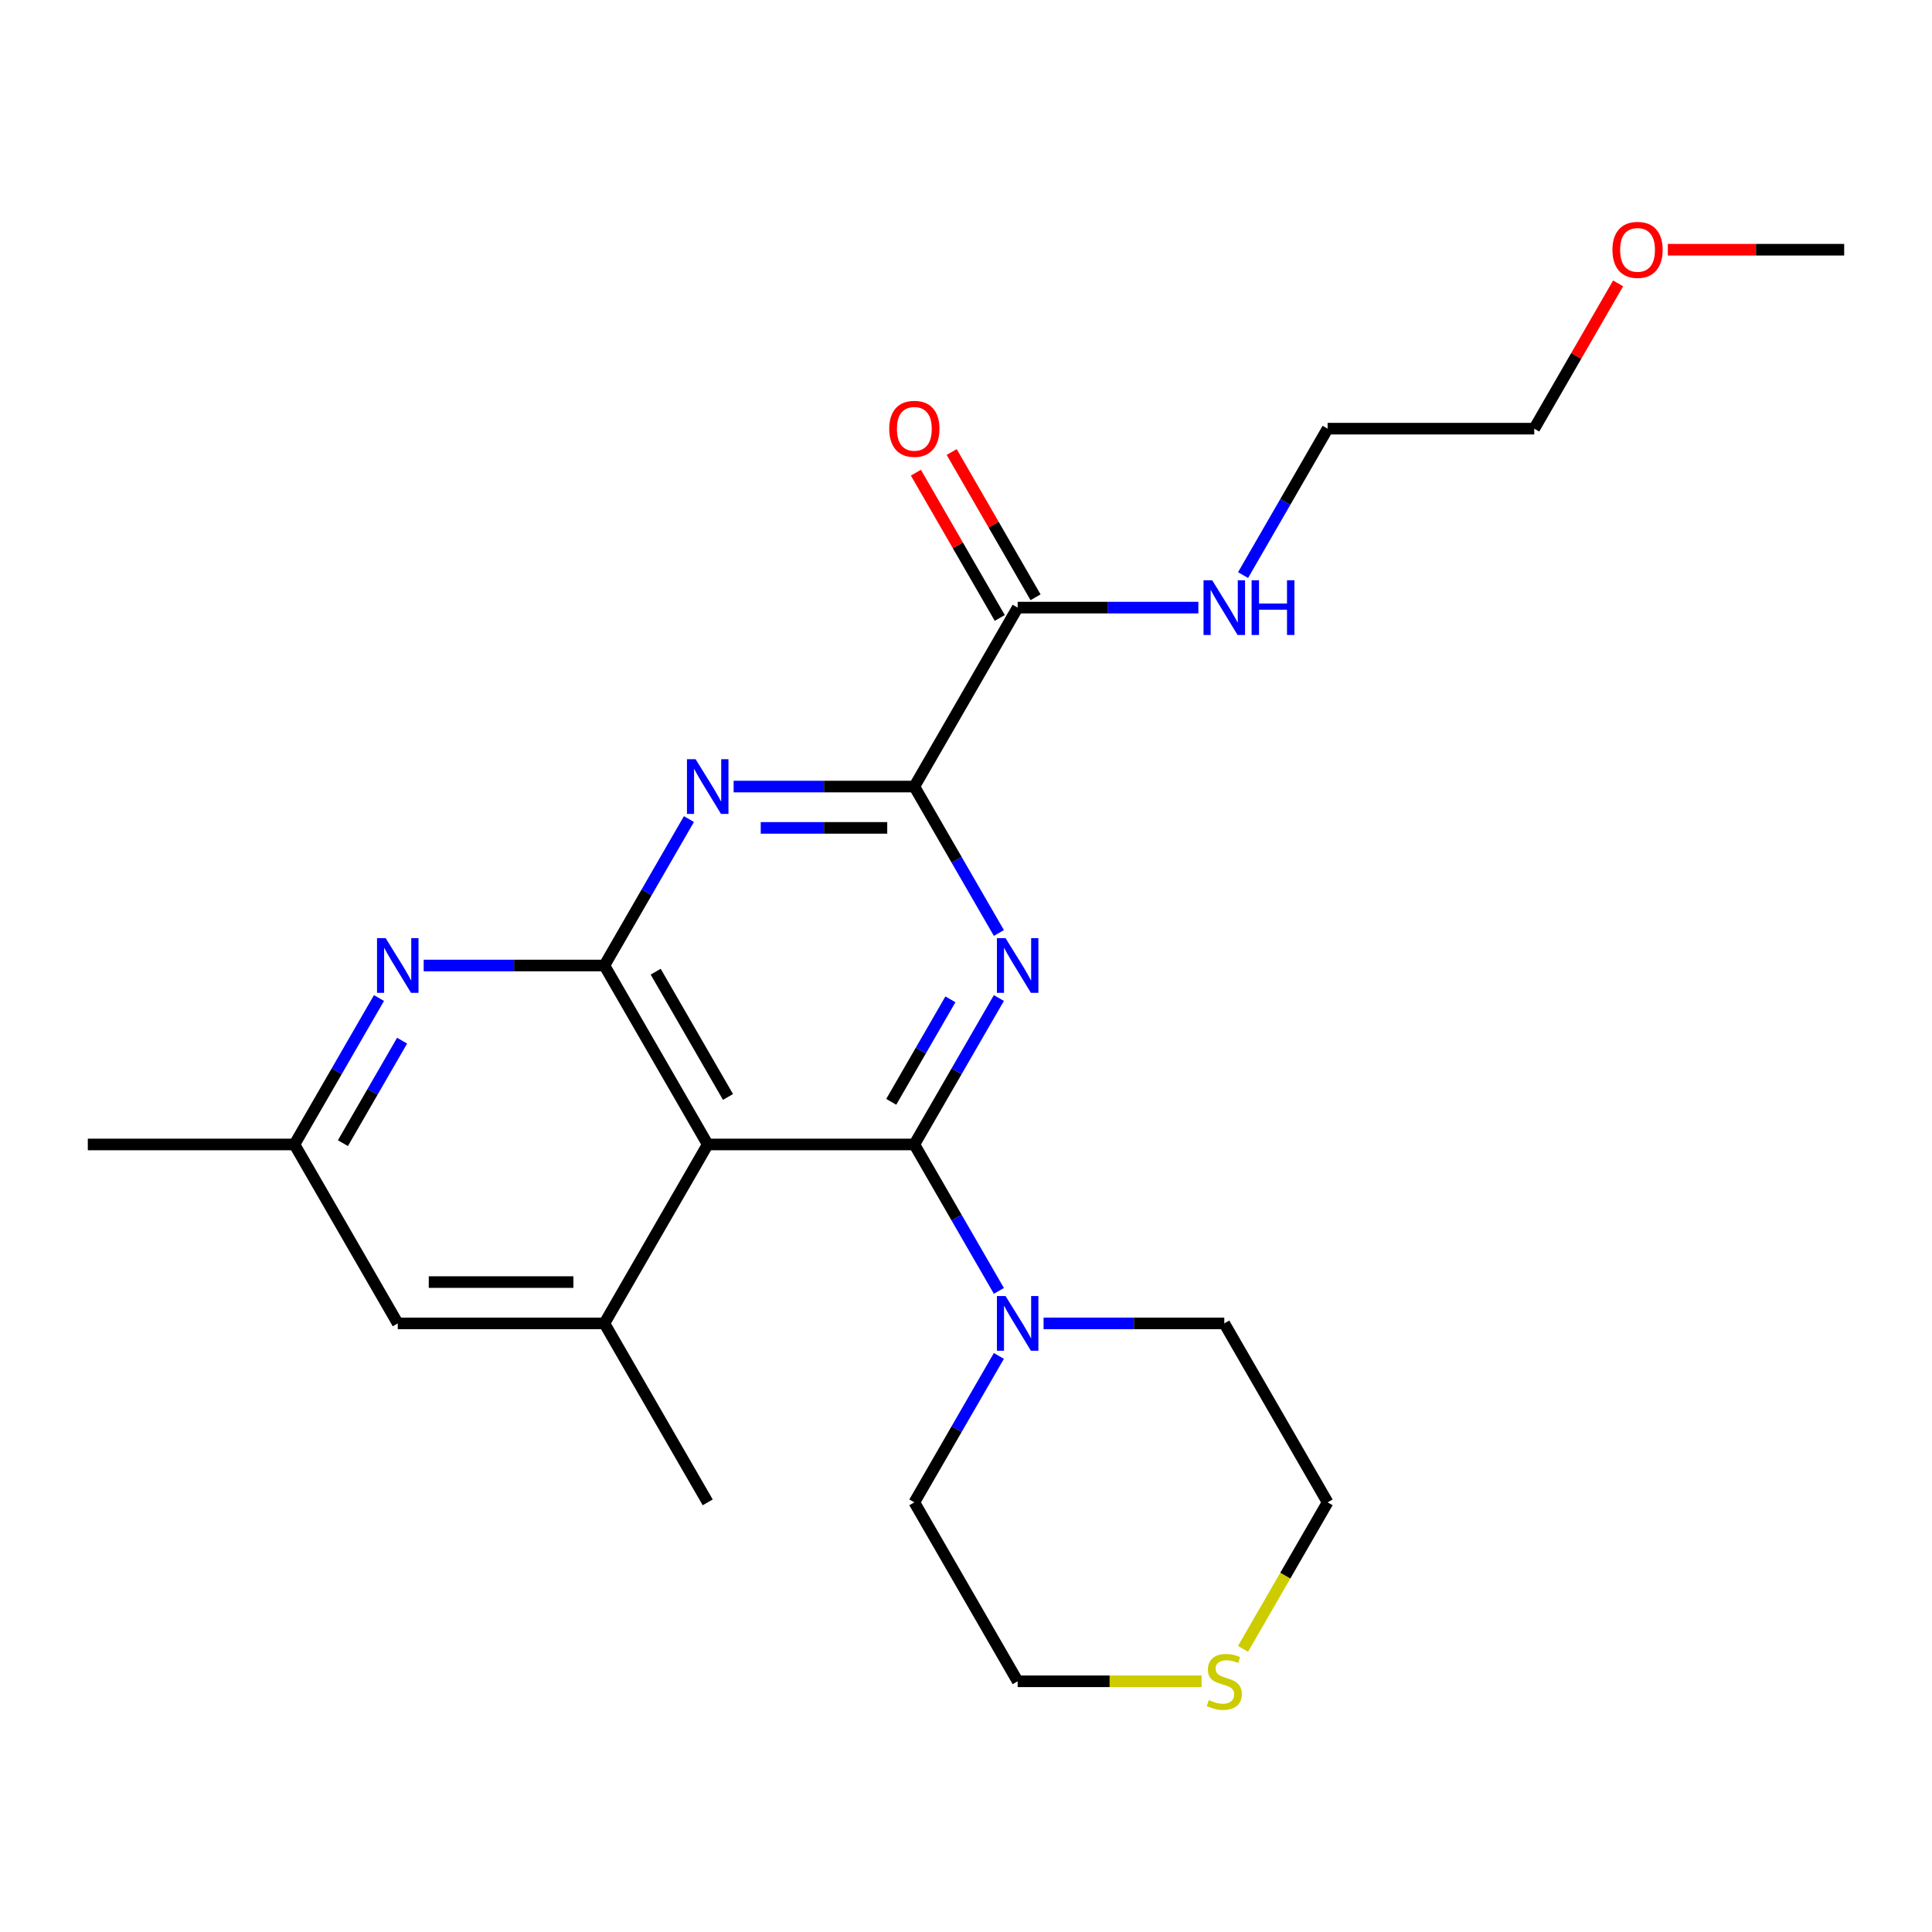 <?xml version='1.0' encoding='iso-8859-1'?>
<svg version='1.1' baseProfile='full'
              xmlns='http://www.w3.org/2000/svg'
                      xmlns:rdkit='http://www.rdkit.org/xml'
                      xmlns:xlink='http://www.w3.org/1999/xlink'
                  xml:space='preserve'
width='1000px' height='1000px' viewBox='0 0 1000 1000'>
<!-- END OF HEADER -->
<rect style='opacity:1.0;fill:#FFFFFF;stroke:none' width='1000' height='1000' x='0' y='0'> </rect>
<path class='bond-0' d='M 473.262,592.368 L 495.141,554.474' style='fill:none;fill-rule:evenodd;stroke:#000000;stroke-width:6px;stroke-linecap:butt;stroke-linejoin:miter;stroke-opacity:1' />
<path class='bond-0' d='M 495.141,554.474 L 517.019,516.579' style='fill:none;fill-rule:evenodd;stroke:#0000FF;stroke-width:6px;stroke-linecap:butt;stroke-linejoin:miter;stroke-opacity:1' />
<path class='bond-0' d='M 461.301,570.305 L 476.616,543.779' style='fill:none;fill-rule:evenodd;stroke:#000000;stroke-width:6px;stroke-linecap:butt;stroke-linejoin:miter;stroke-opacity:1' />
<path class='bond-0' d='M 476.616,543.779 L 491.931,517.252' style='fill:none;fill-rule:evenodd;stroke:#0000FF;stroke-width:6px;stroke-linecap:butt;stroke-linejoin:miter;stroke-opacity:1' />
<path class='bond-1' d='M 473.262,592.368 L 366.31,592.368' style='fill:none;fill-rule:evenodd;stroke:#000000;stroke-width:6px;stroke-linecap:butt;stroke-linejoin:miter;stroke-opacity:1' />
<path class='bond-7' d='M 473.262,592.368 L 495.141,630.263' style='fill:none;fill-rule:evenodd;stroke:#000000;stroke-width:6px;stroke-linecap:butt;stroke-linejoin:miter;stroke-opacity:1' />
<path class='bond-7' d='M 495.141,630.263 L 517.019,668.158' style='fill:none;fill-rule:evenodd;stroke:#0000FF;stroke-width:6px;stroke-linecap:butt;stroke-linejoin:miter;stroke-opacity:1' />
<path class='bond-4' d='M 517.019,482.912 L 495.141,445.017' style='fill:none;fill-rule:evenodd;stroke:#0000FF;stroke-width:6px;stroke-linecap:butt;stroke-linejoin:miter;stroke-opacity:1' />
<path class='bond-4' d='M 495.141,445.017 L 473.262,407.122' style='fill:none;fill-rule:evenodd;stroke:#000000;stroke-width:6px;stroke-linecap:butt;stroke-linejoin:miter;stroke-opacity:1' />
<path class='bond-2' d='M 366.31,592.368 L 312.834,499.745' style='fill:none;fill-rule:evenodd;stroke:#000000;stroke-width:6px;stroke-linecap:butt;stroke-linejoin:miter;stroke-opacity:1' />
<path class='bond-2' d='M 376.813,567.78 L 339.38,502.944' style='fill:none;fill-rule:evenodd;stroke:#000000;stroke-width:6px;stroke-linecap:butt;stroke-linejoin:miter;stroke-opacity:1' />
<path class='bond-6' d='M 366.31,592.368 L 312.834,684.992' style='fill:none;fill-rule:evenodd;stroke:#000000;stroke-width:6px;stroke-linecap:butt;stroke-linejoin:miter;stroke-opacity:1' />
<path class='bond-3' d='M 312.834,499.745 L 334.713,461.851' style='fill:none;fill-rule:evenodd;stroke:#000000;stroke-width:6px;stroke-linecap:butt;stroke-linejoin:miter;stroke-opacity:1' />
<path class='bond-3' d='M 334.713,461.851 L 356.591,423.956' style='fill:none;fill-rule:evenodd;stroke:#0000FF;stroke-width:6px;stroke-linecap:butt;stroke-linejoin:miter;stroke-opacity:1' />
<path class='bond-5' d='M 312.834,499.745 L 266.065,499.745' style='fill:none;fill-rule:evenodd;stroke:#000000;stroke-width:6px;stroke-linecap:butt;stroke-linejoin:miter;stroke-opacity:1' />
<path class='bond-5' d='M 266.065,499.745 L 219.296,499.745' style='fill:none;fill-rule:evenodd;stroke:#0000FF;stroke-width:6px;stroke-linecap:butt;stroke-linejoin:miter;stroke-opacity:1' />
<path class='bond-24' d='M 379.724,407.122 L 426.493,407.122' style='fill:none;fill-rule:evenodd;stroke:#0000FF;stroke-width:6px;stroke-linecap:butt;stroke-linejoin:miter;stroke-opacity:1' />
<path class='bond-24' d='M 426.493,407.122 L 473.262,407.122' style='fill:none;fill-rule:evenodd;stroke:#000000;stroke-width:6px;stroke-linecap:butt;stroke-linejoin:miter;stroke-opacity:1' />
<path class='bond-24' d='M 393.755,428.513 L 426.493,428.513' style='fill:none;fill-rule:evenodd;stroke:#0000FF;stroke-width:6px;stroke-linecap:butt;stroke-linejoin:miter;stroke-opacity:1' />
<path class='bond-24' d='M 426.493,428.513 L 459.231,428.513' style='fill:none;fill-rule:evenodd;stroke:#000000;stroke-width:6px;stroke-linecap:butt;stroke-linejoin:miter;stroke-opacity:1' />
<path class='bond-8' d='M 473.262,407.122 L 526.738,314.499' style='fill:none;fill-rule:evenodd;stroke:#000000;stroke-width:6px;stroke-linecap:butt;stroke-linejoin:miter;stroke-opacity:1' />
<path class='bond-26' d='M 196.163,516.579 L 174.285,554.474' style='fill:none;fill-rule:evenodd;stroke:#0000FF;stroke-width:6px;stroke-linecap:butt;stroke-linejoin:miter;stroke-opacity:1' />
<path class='bond-26' d='M 174.285,554.474 L 152.406,592.368' style='fill:none;fill-rule:evenodd;stroke:#000000;stroke-width:6px;stroke-linecap:butt;stroke-linejoin:miter;stroke-opacity:1' />
<path class='bond-26' d='M 208.124,538.643 L 192.809,565.169' style='fill:none;fill-rule:evenodd;stroke:#0000FF;stroke-width:6px;stroke-linecap:butt;stroke-linejoin:miter;stroke-opacity:1' />
<path class='bond-26' d='M 192.809,565.169 L 177.495,591.695' style='fill:none;fill-rule:evenodd;stroke:#000000;stroke-width:6px;stroke-linecap:butt;stroke-linejoin:miter;stroke-opacity:1' />
<path class='bond-9' d='M 312.834,684.992 L 205.882,684.992' style='fill:none;fill-rule:evenodd;stroke:#000000;stroke-width:6px;stroke-linecap:butt;stroke-linejoin:miter;stroke-opacity:1' />
<path class='bond-9' d='M 296.791,663.601 L 221.925,663.601' style='fill:none;fill-rule:evenodd;stroke:#000000;stroke-width:6px;stroke-linecap:butt;stroke-linejoin:miter;stroke-opacity:1' />
<path class='bond-16' d='M 312.834,684.992 L 366.31,777.615' style='fill:none;fill-rule:evenodd;stroke:#000000;stroke-width:6px;stroke-linecap:butt;stroke-linejoin:miter;stroke-opacity:1' />
<path class='bond-14' d='M 540.152,684.992 L 586.921,684.992' style='fill:none;fill-rule:evenodd;stroke:#0000FF;stroke-width:6px;stroke-linecap:butt;stroke-linejoin:miter;stroke-opacity:1' />
<path class='bond-14' d='M 586.921,684.992 L 633.69,684.992' style='fill:none;fill-rule:evenodd;stroke:#000000;stroke-width:6px;stroke-linecap:butt;stroke-linejoin:miter;stroke-opacity:1' />
<path class='bond-15' d='M 517.019,701.825 L 495.141,739.72' style='fill:none;fill-rule:evenodd;stroke:#0000FF;stroke-width:6px;stroke-linecap:butt;stroke-linejoin:miter;stroke-opacity:1' />
<path class='bond-15' d='M 495.141,739.72 L 473.262,777.615' style='fill:none;fill-rule:evenodd;stroke:#000000;stroke-width:6px;stroke-linecap:butt;stroke-linejoin:miter;stroke-opacity:1' />
<path class='bond-12' d='M 536,309.152 L 514.295,271.557' style='fill:none;fill-rule:evenodd;stroke:#000000;stroke-width:6px;stroke-linecap:butt;stroke-linejoin:miter;stroke-opacity:1' />
<path class='bond-12' d='M 514.295,271.557 L 492.59,233.963' style='fill:none;fill-rule:evenodd;stroke:#FF0000;stroke-width:6px;stroke-linecap:butt;stroke-linejoin:miter;stroke-opacity:1' />
<path class='bond-12' d='M 517.476,319.847 L 495.77,282.252' style='fill:none;fill-rule:evenodd;stroke:#000000;stroke-width:6px;stroke-linecap:butt;stroke-linejoin:miter;stroke-opacity:1' />
<path class='bond-12' d='M 495.77,282.252 L 474.065,244.658' style='fill:none;fill-rule:evenodd;stroke:#FF0000;stroke-width:6px;stroke-linecap:butt;stroke-linejoin:miter;stroke-opacity:1' />
<path class='bond-13' d='M 526.738,314.499 L 573.507,314.499' style='fill:none;fill-rule:evenodd;stroke:#000000;stroke-width:6px;stroke-linecap:butt;stroke-linejoin:miter;stroke-opacity:1' />
<path class='bond-13' d='M 573.507,314.499 L 620.276,314.499' style='fill:none;fill-rule:evenodd;stroke:#0000FF;stroke-width:6px;stroke-linecap:butt;stroke-linejoin:miter;stroke-opacity:1' />
<path class='bond-10' d='M 205.882,684.992 L 152.406,592.368' style='fill:none;fill-rule:evenodd;stroke:#000000;stroke-width:6px;stroke-linecap:butt;stroke-linejoin:miter;stroke-opacity:1' />
<path class='bond-20' d='M 152.406,592.368 L 45.455,592.368' style='fill:none;fill-rule:evenodd;stroke:#000000;stroke-width:6px;stroke-linecap:butt;stroke-linejoin:miter;stroke-opacity:1' />
<path class='bond-11' d='M 621.936,870.238 L 574.337,870.238' style='fill:none;fill-rule:evenodd;stroke:#CCCC00;stroke-width:6px;stroke-linecap:butt;stroke-linejoin:miter;stroke-opacity:1' />
<path class='bond-11' d='M 574.337,870.238 L 526.738,870.238' style='fill:none;fill-rule:evenodd;stroke:#000000;stroke-width:6px;stroke-linecap:butt;stroke-linejoin:miter;stroke-opacity:1' />
<path class='bond-25' d='M 643.386,853.444 L 665.276,815.529' style='fill:none;fill-rule:evenodd;stroke:#CCCC00;stroke-width:6px;stroke-linecap:butt;stroke-linejoin:miter;stroke-opacity:1' />
<path class='bond-25' d='M 665.276,815.529 L 687.166,777.615' style='fill:none;fill-rule:evenodd;stroke:#000000;stroke-width:6px;stroke-linecap:butt;stroke-linejoin:miter;stroke-opacity:1' />
<path class='bond-21' d='M 643.409,297.666 L 665.287,259.771' style='fill:none;fill-rule:evenodd;stroke:#0000FF;stroke-width:6px;stroke-linecap:butt;stroke-linejoin:miter;stroke-opacity:1' />
<path class='bond-21' d='M 665.287,259.771 L 687.166,221.876' style='fill:none;fill-rule:evenodd;stroke:#000000;stroke-width:6px;stroke-linecap:butt;stroke-linejoin:miter;stroke-opacity:1' />
<path class='bond-18' d='M 633.69,684.992 L 687.166,777.615' style='fill:none;fill-rule:evenodd;stroke:#000000;stroke-width:6px;stroke-linecap:butt;stroke-linejoin:miter;stroke-opacity:1' />
<path class='bond-17' d='M 473.262,777.615 L 526.738,870.238' style='fill:none;fill-rule:evenodd;stroke:#000000;stroke-width:6px;stroke-linecap:butt;stroke-linejoin:miter;stroke-opacity:1' />
<path class='bond-19' d='M 837.528,146.687 L 815.823,184.282' style='fill:none;fill-rule:evenodd;stroke:#FF0000;stroke-width:6px;stroke-linecap:butt;stroke-linejoin:miter;stroke-opacity:1' />
<path class='bond-19' d='M 815.823,184.282 L 794.118,221.876' style='fill:none;fill-rule:evenodd;stroke:#000000;stroke-width:6px;stroke-linecap:butt;stroke-linejoin:miter;stroke-opacity:1' />
<path class='bond-23' d='M 863.267,129.253 L 908.906,129.253' style='fill:none;fill-rule:evenodd;stroke:#FF0000;stroke-width:6px;stroke-linecap:butt;stroke-linejoin:miter;stroke-opacity:1' />
<path class='bond-23' d='M 908.906,129.253 L 954.545,129.253' style='fill:none;fill-rule:evenodd;stroke:#000000;stroke-width:6px;stroke-linecap:butt;stroke-linejoin:miter;stroke-opacity:1' />
<path class='bond-22' d='M 687.166,221.876 L 794.118,221.876' style='fill:none;fill-rule:evenodd;stroke:#000000;stroke-width:6px;stroke-linecap:butt;stroke-linejoin:miter;stroke-opacity:1' />
<path  class='atom-1' d='M 520.478 485.585
L 529.758 500.585
Q 530.678 502.065, 532.158 504.745
Q 533.638 507.425, 533.718 507.585
L 533.718 485.585
L 537.478 485.585
L 537.478 513.905
L 533.598 513.905
L 523.638 497.505
Q 522.478 495.585, 521.238 493.385
Q 520.038 491.185, 519.678 490.505
L 519.678 513.905
L 515.998 513.905
L 515.998 485.585
L 520.478 485.585
' fill='#0000FF'/>
<path  class='atom-4' d='M 360.05 392.962
L 369.33 407.962
Q 370.25 409.442, 371.73 412.122
Q 373.21 414.802, 373.29 414.962
L 373.29 392.962
L 377.05 392.962
L 377.05 421.282
L 373.17 421.282
L 363.21 404.882
Q 362.05 402.962, 360.81 400.762
Q 359.61 398.562, 359.25 397.882
L 359.25 421.282
L 355.57 421.282
L 355.57 392.962
L 360.05 392.962
' fill='#0000FF'/>
<path  class='atom-6' d='M 199.622 485.585
L 208.902 500.585
Q 209.822 502.065, 211.302 504.745
Q 212.782 507.425, 212.862 507.585
L 212.862 485.585
L 216.622 485.585
L 216.622 513.905
L 212.742 513.905
L 202.782 497.505
Q 201.622 495.585, 200.382 493.385
Q 199.182 491.185, 198.822 490.505
L 198.822 513.905
L 195.142 513.905
L 195.142 485.585
L 199.622 485.585
' fill='#0000FF'/>
<path  class='atom-8' d='M 520.478 670.832
L 529.758 685.832
Q 530.678 687.312, 532.158 689.992
Q 533.638 692.672, 533.718 692.832
L 533.718 670.832
L 537.478 670.832
L 537.478 699.152
L 533.598 699.152
L 523.638 682.752
Q 522.478 680.832, 521.238 678.632
Q 520.038 676.432, 519.678 675.752
L 519.678 699.152
L 515.998 699.152
L 515.998 670.832
L 520.478 670.832
' fill='#0000FF'/>
<path  class='atom-12' d='M 625.69 879.958
Q 626.01 880.078, 627.33 880.638
Q 628.65 881.198, 630.09 881.558
Q 631.57 881.878, 633.01 881.878
Q 635.69 881.878, 637.25 880.598
Q 638.81 879.278, 638.81 876.998
Q 638.81 875.438, 638.01 874.478
Q 637.25 873.518, 636.05 872.998
Q 634.85 872.478, 632.85 871.878
Q 630.33 871.118, 628.81 870.398
Q 627.33 869.678, 626.25 868.158
Q 625.21 866.638, 625.21 864.078
Q 625.21 860.518, 627.61 858.318
Q 630.05 856.118, 634.85 856.118
Q 638.13 856.118, 641.85 857.678
L 640.93 860.758
Q 637.53 859.358, 634.97 859.358
Q 632.21 859.358, 630.69 860.518
Q 629.17 861.638, 629.21 863.598
Q 629.21 865.118, 629.97 866.038
Q 630.77 866.958, 631.89 867.478
Q 633.05 867.998, 634.97 868.598
Q 637.53 869.398, 639.05 870.198
Q 640.57 870.998, 641.65 872.638
Q 642.77 874.238, 642.77 876.998
Q 642.77 880.918, 640.13 883.038
Q 637.53 885.118, 633.17 885.118
Q 630.65 885.118, 628.73 884.558
Q 626.85 884.038, 624.61 883.118
L 625.69 879.958
' fill='#CCCC00'/>
<path  class='atom-13' d='M 460.262 221.956
Q 460.262 215.156, 463.622 211.356
Q 466.982 207.556, 473.262 207.556
Q 479.542 207.556, 482.902 211.356
Q 486.262 215.156, 486.262 221.956
Q 486.262 228.836, 482.862 232.756
Q 479.462 236.636, 473.262 236.636
Q 467.022 236.636, 463.622 232.756
Q 460.262 228.876, 460.262 221.956
M 473.262 233.436
Q 477.582 233.436, 479.902 230.556
Q 482.262 227.636, 482.262 221.956
Q 482.262 216.396, 479.902 213.596
Q 477.582 210.756, 473.262 210.756
Q 468.942 210.756, 466.582 213.556
Q 464.262 216.356, 464.262 221.956
Q 464.262 227.676, 466.582 230.556
Q 468.942 233.436, 473.262 233.436
' fill='#FF0000'/>
<path  class='atom-14' d='M 627.43 300.339
L 636.71 315.339
Q 637.63 316.819, 639.11 319.499
Q 640.59 322.179, 640.67 322.339
L 640.67 300.339
L 644.43 300.339
L 644.43 328.659
L 640.55 328.659
L 630.59 312.259
Q 629.43 310.339, 628.19 308.139
Q 626.99 305.939, 626.63 305.259
L 626.63 328.659
L 622.95 328.659
L 622.95 300.339
L 627.43 300.339
' fill='#0000FF'/>
<path  class='atom-14' d='M 647.83 300.339
L 651.67 300.339
L 651.67 312.379
L 666.15 312.379
L 666.15 300.339
L 669.99 300.339
L 669.99 328.659
L 666.15 328.659
L 666.15 315.579
L 651.67 315.579
L 651.67 328.659
L 647.83 328.659
L 647.83 300.339
' fill='#0000FF'/>
<path  class='atom-20' d='M 834.594 129.333
Q 834.594 122.533, 837.954 118.733
Q 841.314 114.933, 847.594 114.933
Q 853.874 114.933, 857.234 118.733
Q 860.594 122.533, 860.594 129.333
Q 860.594 136.213, 857.194 140.133
Q 853.794 144.013, 847.594 144.013
Q 841.354 144.013, 837.954 140.133
Q 834.594 136.253, 834.594 129.333
M 847.594 140.813
Q 851.914 140.813, 854.234 137.933
Q 856.594 135.013, 856.594 129.333
Q 856.594 123.773, 854.234 120.973
Q 851.914 118.133, 847.594 118.133
Q 843.274 118.133, 840.914 120.933
Q 838.594 123.733, 838.594 129.333
Q 838.594 135.053, 840.914 137.933
Q 843.274 140.813, 847.594 140.813
' fill='#FF0000'/>
</svg>
